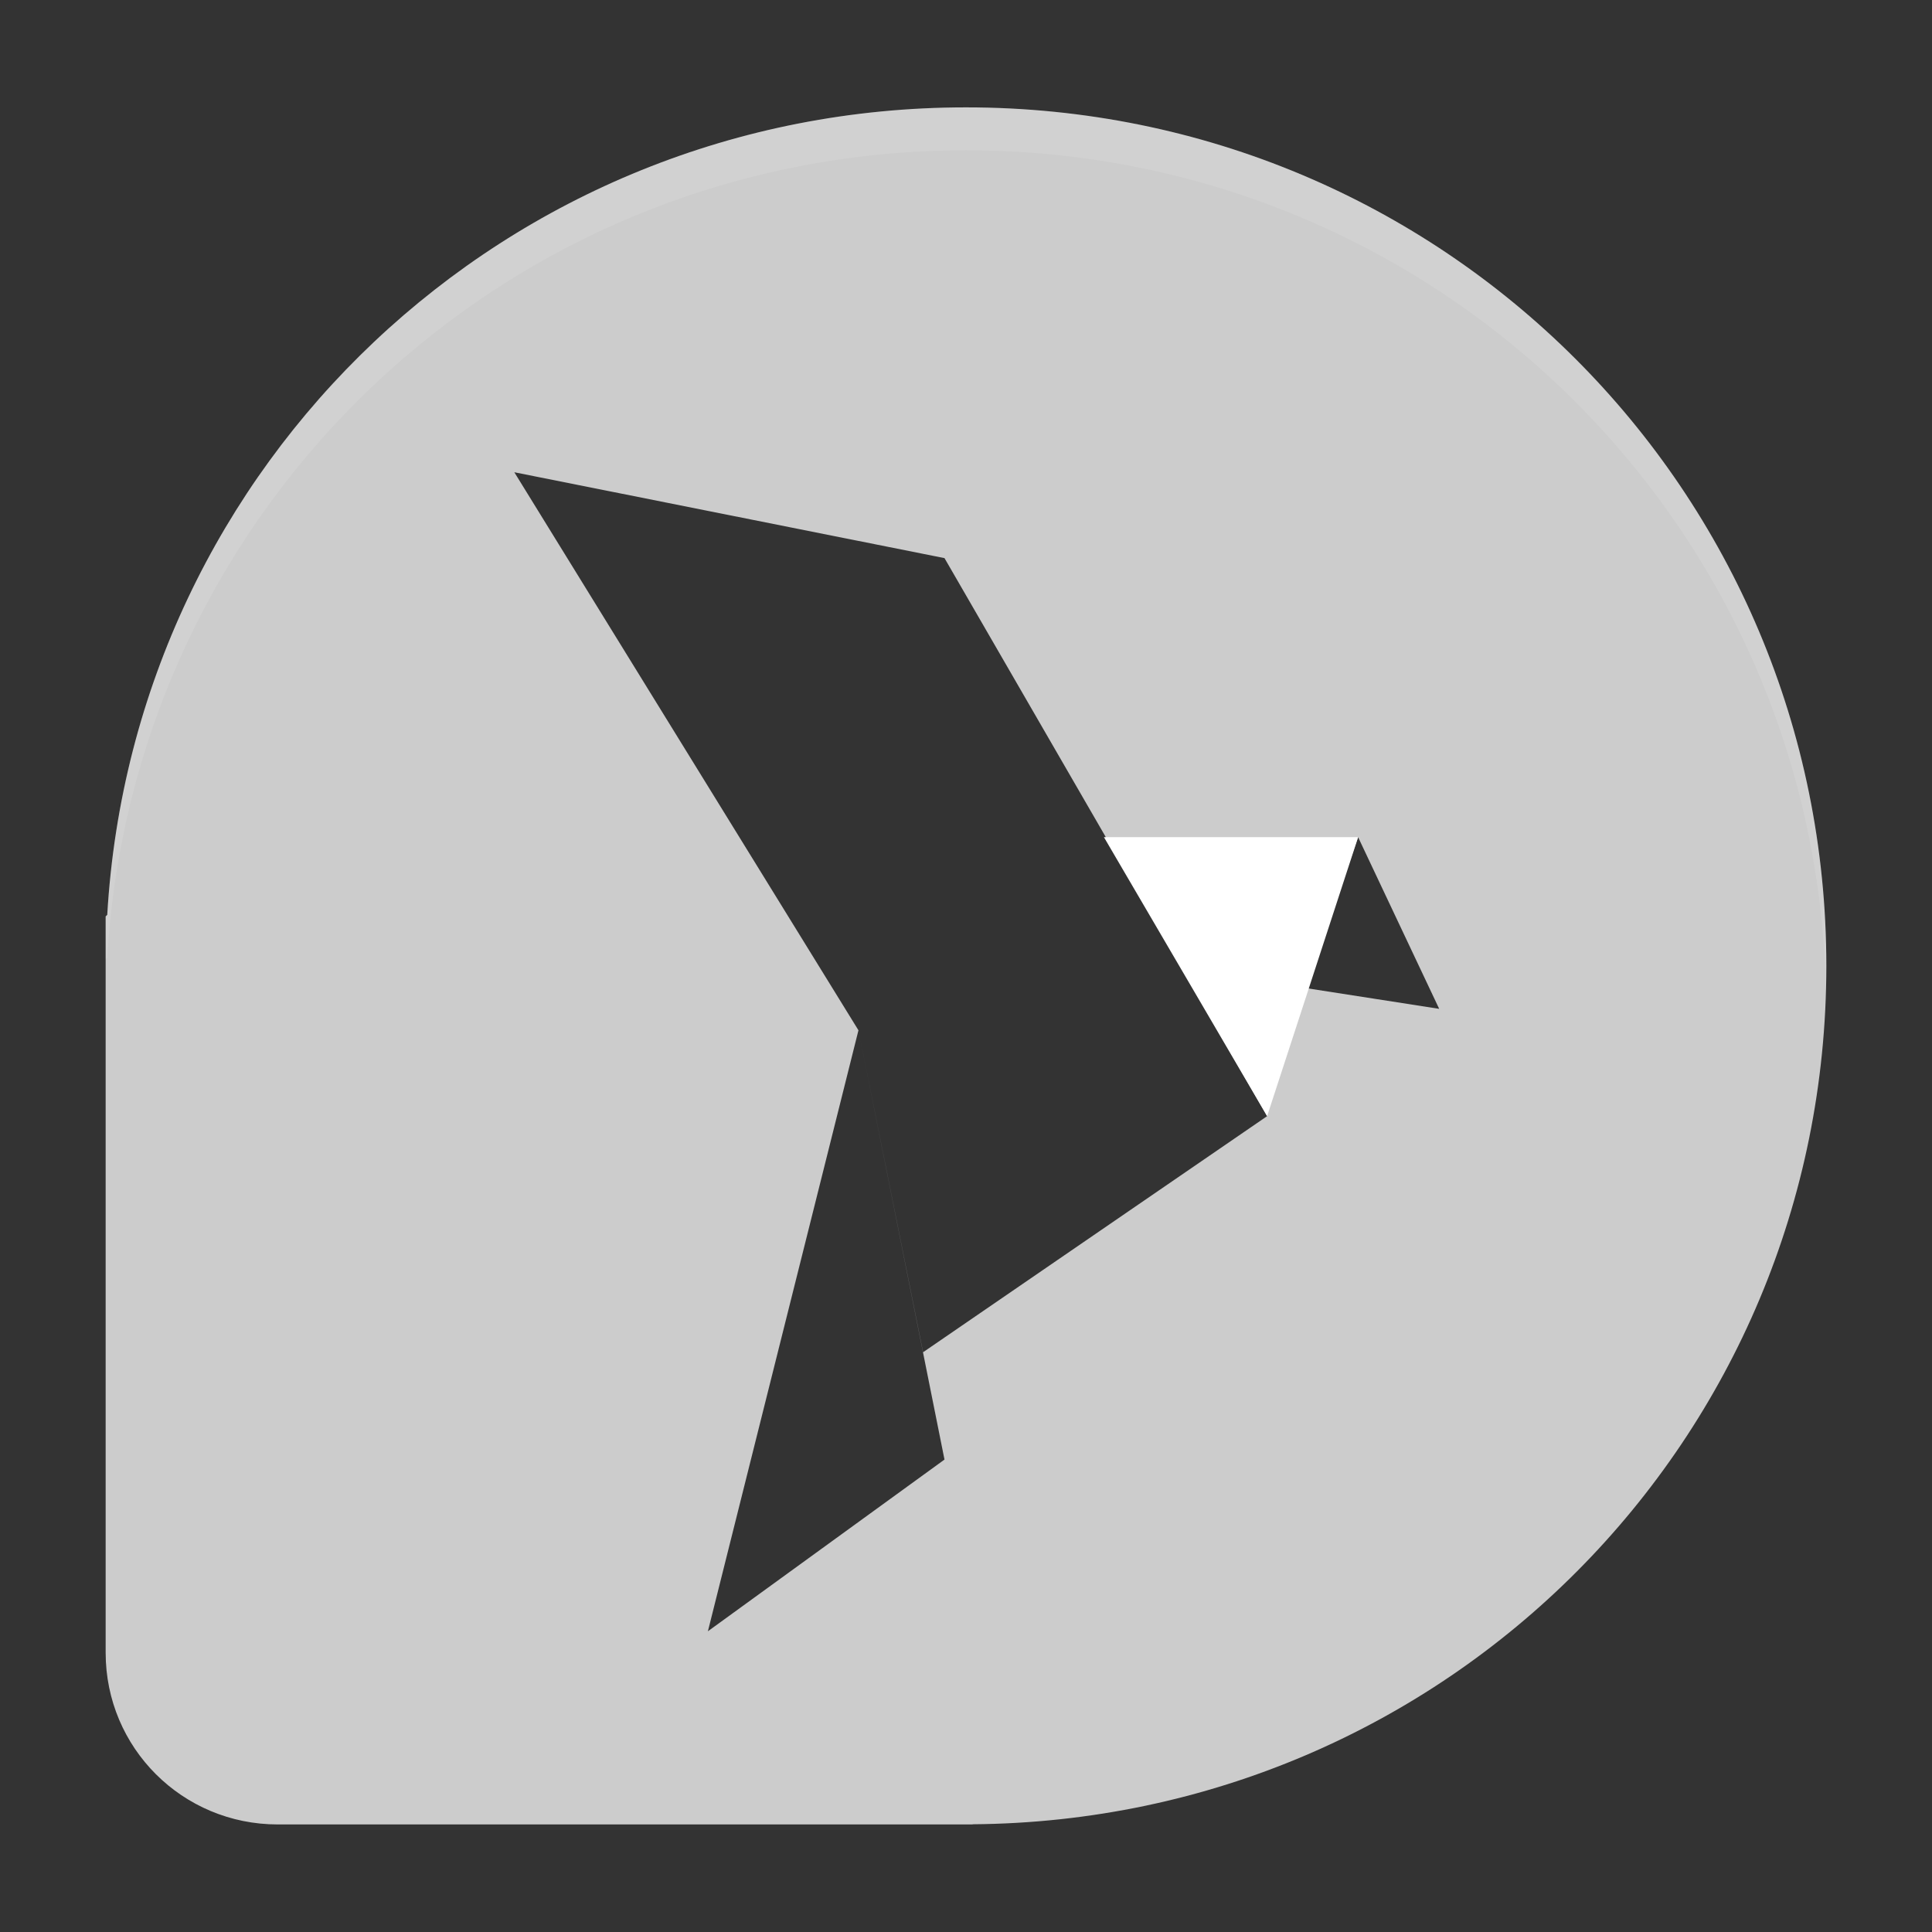 <?xml version="1.0" encoding="UTF-8" standalone="no"?>
<svg
   xmlns:dc="http://purl.org/dc/elements/1.1/"
   xmlns:cc="http://creativecommons.org/ns#"
   xmlns:rdf="http://www.w3.org/1999/02/22-rdf-syntax-ns#"
   xmlns:svg="http://www.w3.org/2000/svg"
   xmlns="http://www.w3.org/2000/svg"
   xmlns:sodipodi="http://sodipodi.sourceforge.net/DTD/sodipodi-0.dtd"
   xmlns:inkscape="http://www.inkscape.org/namespaces/inkscape"
   inkscape:version="1.0 (4035a4fb49, 2020-05-01)"
   sodipodi:docname="fly-symbolic.svg"
   width="64"
   height="64"
   version="1.1"
   id="svg24">
  <rect width="100%" height="100%" fill="#333333" stroke="none"/>
  <sodipodi:namedview
     inkscape:document-rotation="0"
     inkscape:current-layer="svg24"
     inkscape:window-maximized="1"
     inkscape:window-y="40"
     inkscape:window-x="0"
     inkscape:cy="32"
     inkscape:cx="-17.084746"
     inkscape:zoom="3.6875"
     showgrid="false"
     id="namedview950"
     inkscape:window-height="898"
     inkscape:window-width="1920"
     inkscape:pageshadow="2"
     inkscape:pageopacity="0"
     guidetolerance="10"
     gridtolerance="10"
     objecttolerance="10"
     borderopacity="1"
     bordercolor="#666666"
     pagecolor="#ffffff" />
  <defs
     id="defs28" />
  <g
     id="g1366"
     transform="translate(-116.949,23.534)" />
  <g
     id="g3295"
     transform="matrix(1.425,0,0,1.422,-2.2,-2.131)">
    <path
       style="fill:#cccccc"
       d="M 24,4 C 13.32,4 4.649,12.289 4.037,22.811 L 4,22.846 V 40 c 0,2.216 1.784,4 4,4 h 16.154 l 0.002,-0.004 C 35.163,43.912 44,35.028 44,24 44,12.92 35.08,4 24,4 Z m -10.5,8.5 10,2 7.5,13 L 23.002,33 21.5,25.5 l 2,10 -5.5,4 3.5,-14 z M 33.115,21 35,25 31.91,24.518 Z"
       id="path4-8" />
    <path
       style="fill:#ffffff"
       d="m 27.206,21 h 5.91 L 31,27.5 Z"
       id="path8" />
    <path
       style="opacity:0.1;fill:#ffffff"
       d="M 24,4 C 13.32,4 4.649,12.289 4.037,22.811 L 4,22.846 v 1 l 0.037,-0.035 C 4.649,13.289 13.32,5 24,5 34.912,5 43.724,13.654 43.988,24.5 43.992,24.333 44,24.168 44,24 44,12.92 35.08,4 24,4 Z"
       id="path14" />
  </g>
</svg>
